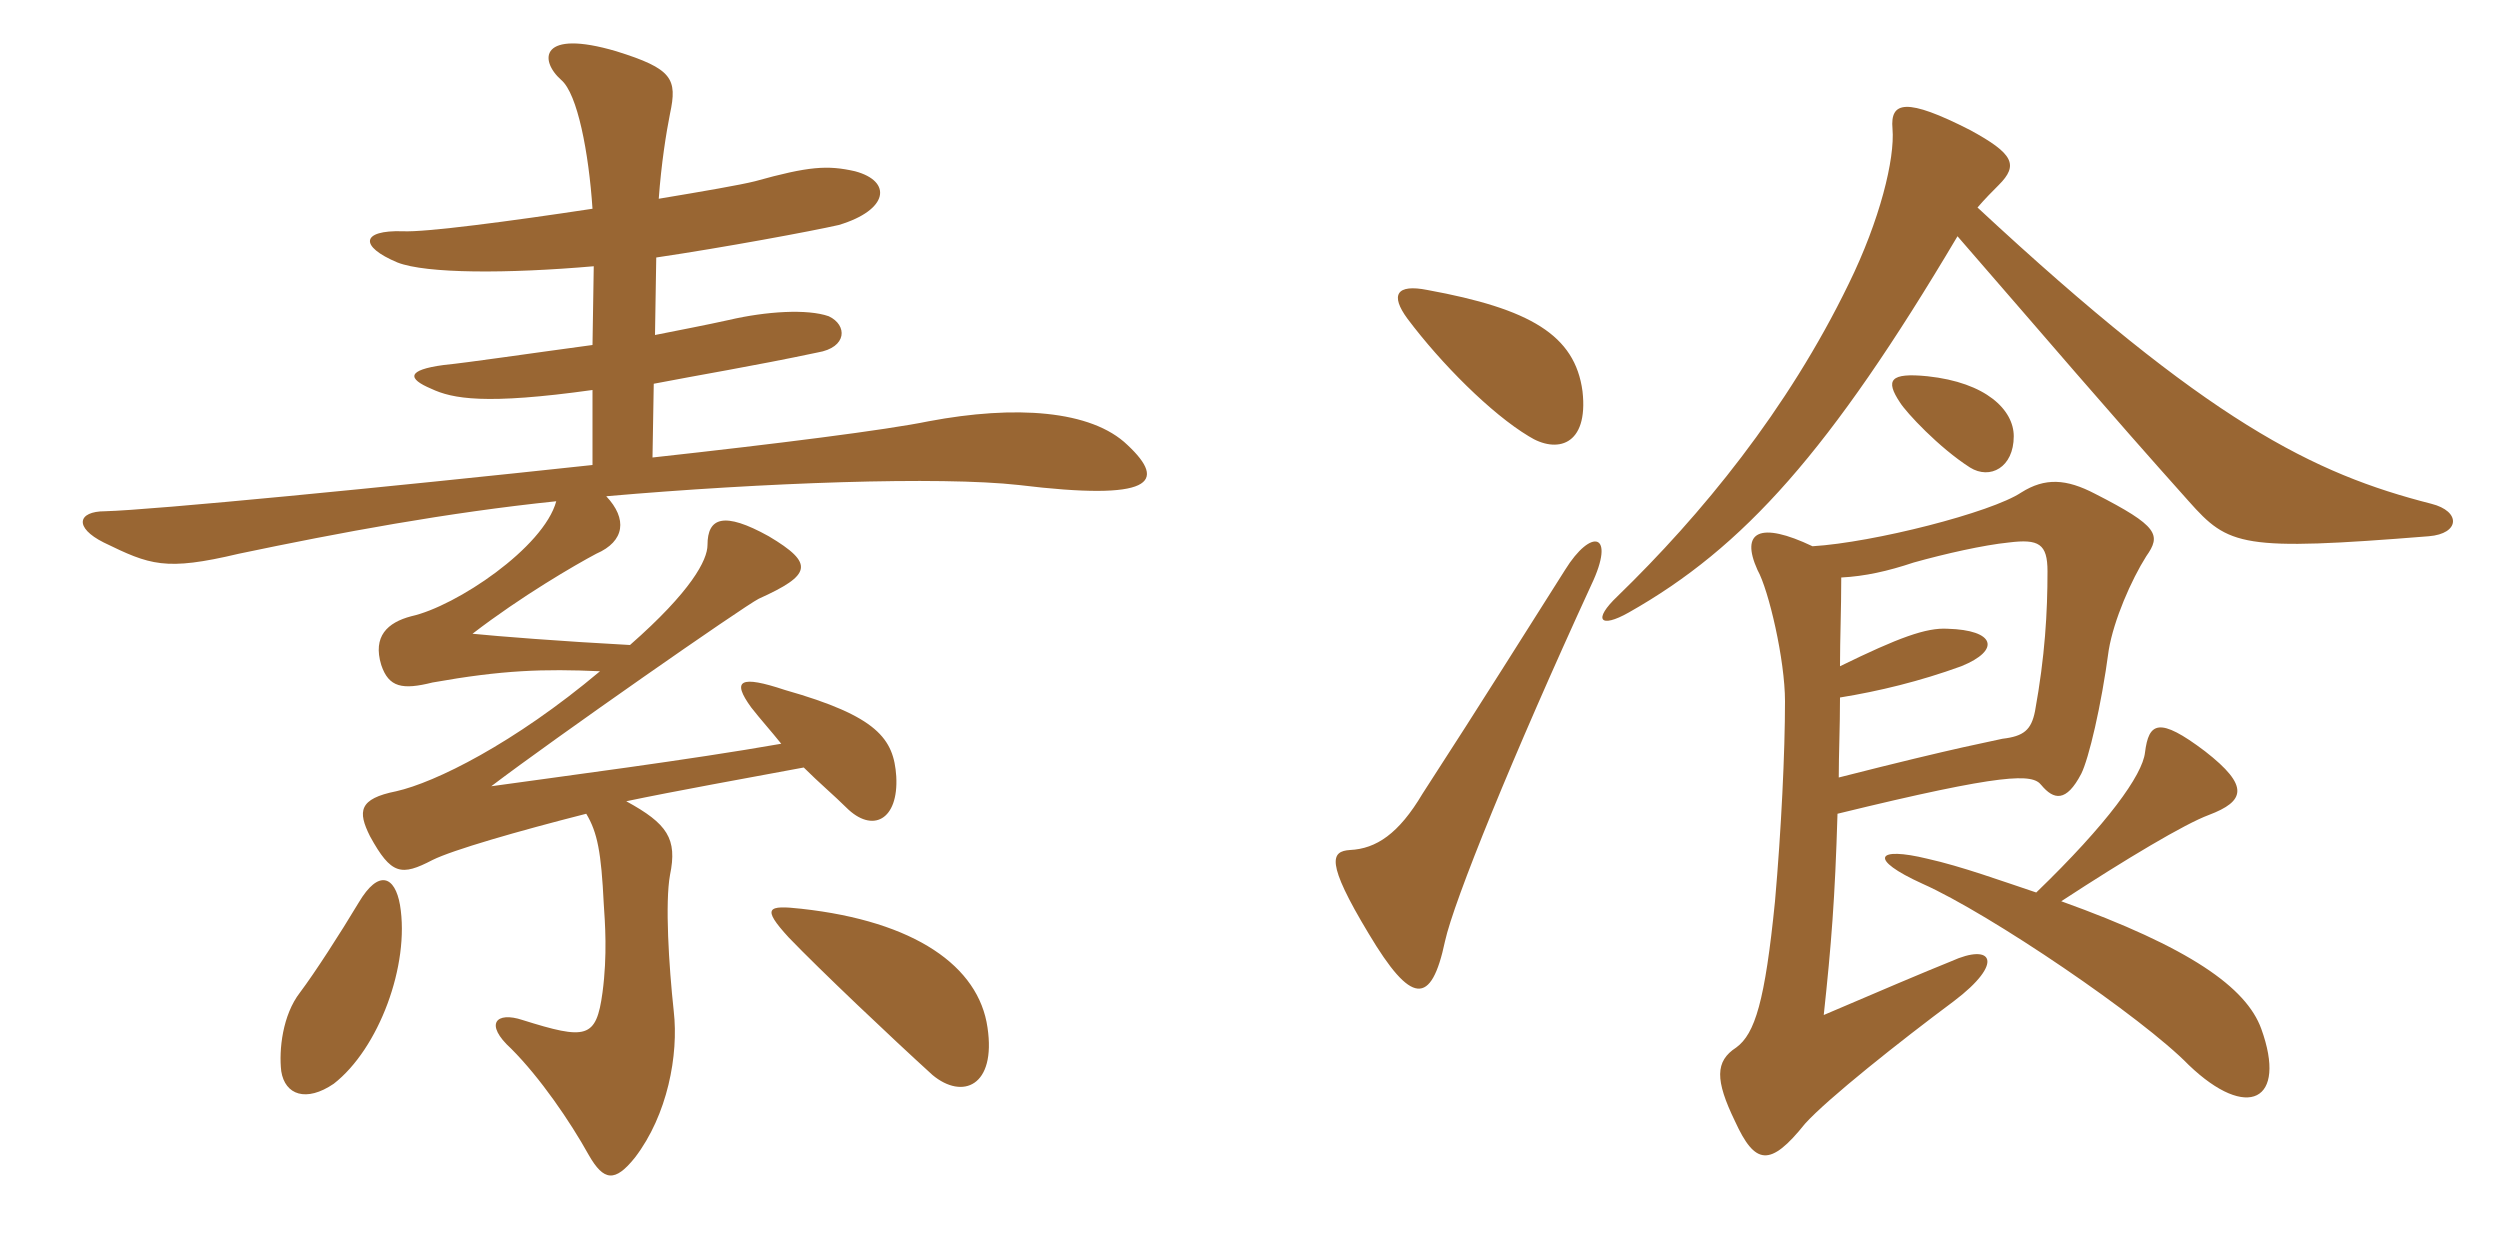 <svg xmlns="http://www.w3.org/2000/svg" xmlns:xlink="http://www.w3.org/1999/xlink" width="300" height="150"><path fill="#996633" padding="10" d="M135.30 53.40C130.95 49.20 121.80 48.60 111.45 50.55C106.35 51.60 93.30 53.25 78.30 54.90L78.45 46.05C83.85 45 90.30 43.95 98.10 42.30C101.70 41.70 101.70 39 99.45 37.95C96.90 37.05 91.95 37.35 87.45 38.40C84.75 39 81.60 39.60 78.60 40.20L78.75 30.90C86.85 29.70 97.35 27.75 100.65 27C106.65 25.20 107.10 21.75 102.60 20.55C99.30 19.80 97.05 19.95 90.60 21.75C88.80 22.20 84.45 22.95 79.05 23.85C79.35 19.65 79.95 15.90 80.40 13.65C81.30 9.45 80.70 8.25 73.95 6.15C64.80 3.45 64.65 7.20 67.35 9.60C69.30 11.25 70.65 18.30 71.10 25.05C61.20 26.55 51 27.90 48.30 27.75C43.35 27.60 43.05 29.55 47.70 31.50C51.15 32.85 60.90 32.85 71.25 31.95L71.10 41.40C63.30 42.45 56.25 43.50 53.25 43.80C48.75 44.40 48.90 45.45 51.75 46.65C54.30 47.85 58.20 48.60 71.10 46.80L71.10 55.80C46.05 58.50 18.30 61.20 12.60 61.35C9.30 61.35 8.85 63.30 12.45 65.10C18 67.80 19.80 68.55 28.65 66.45C40.80 63.90 53.70 61.50 66.75 60.15C65.25 65.70 54.75 72.75 49.35 73.95C46.50 74.70 44.70 76.35 45.75 79.80C46.65 82.50 48.30 82.80 51.90 81.90C60.30 80.40 65.25 80.25 72 80.55C61.65 89.25 52.20 93.90 47.55 94.95C43.05 95.85 42.90 97.35 44.40 100.35C46.95 105 48.15 105.15 51.90 103.20C54.30 102 62.10 99.75 70.35 97.65C71.70 99.90 72.15 102.30 72.45 108.45C72.60 110.70 72.90 114.60 72.30 119.10C71.55 124.65 70.35 124.80 62.70 122.40C59.55 121.35 58.05 122.85 61.35 125.85C64.80 129.30 68.40 134.55 70.65 138.60C72.45 141.75 73.80 141.90 76.20 138.90C80.10 133.80 81.45 126.60 80.85 121.35C80.25 115.80 79.80 108.30 80.40 105C81.30 100.65 80.10 98.85 75.15 96.15C80.85 94.95 90 93.30 96.45 92.10C98.25 93.90 100.20 95.55 101.55 96.90C104.70 100.05 107.85 98.40 107.55 93.15C107.25 88.65 105.30 85.95 94.20 82.80C88.80 81 87.75 81.60 90.15 84.90C91.20 86.25 92.55 87.75 93.75 89.25C82.65 91.20 67.50 93.15 58.95 94.35C66.45 88.65 89.25 72.75 91.05 71.85C97.35 69 97.80 67.65 92.25 64.35C86.85 61.35 84.90 62.10 84.90 65.40C84.90 67.20 82.95 70.95 75.60 77.40C67.20 76.95 59.70 76.35 56.70 76.05C62.55 71.55 69 67.80 71.55 66.45C75 64.95 75.30 62.25 72.75 59.55C91.65 57.90 112.80 57.15 122.25 58.20C138.30 60.15 140.10 57.90 135.30 53.40ZM48 108.60C47.40 105.15 45.45 104.25 43.05 108.30C40.80 112.05 37.80 116.70 36 119.10C33.90 121.80 33.45 126 33.75 128.55C34.20 131.40 36.75 132.30 40.05 130.05C45.45 125.85 49.20 115.80 48 108.60ZM118.50 123.30C117.45 115.95 109.80 110.55 96.15 109.05C92.10 108.60 91.35 108.90 94.65 112.50C98.40 116.40 106.95 124.50 111.90 129C115.50 132 119.55 130.35 118.50 123.30ZM190.95 70.20C193.95 63.90 190.95 63.30 187.80 68.40C183.60 75 177.90 84.15 170.70 95.25C167.85 100.05 165.15 101.85 162 102C159.75 102.15 159 103.35 164.25 112.05C169.35 120.60 171.75 120.75 173.40 112.95C174.45 108.15 181.50 90.75 190.95 70.20ZM189.90 46.95C189 40.20 183.60 37.05 171.30 34.80C167.55 34.05 166.80 35.40 168.90 38.25C172.95 43.65 178.95 49.65 183.45 52.35C186.75 54.45 190.65 53.55 189.90 46.95ZM244.35 107.10C240.30 105.75 235.35 103.95 231.30 103.05C225.15 101.55 224.10 103.05 230.70 106.05C238.80 109.65 257.10 122.10 262.65 127.80C269.70 134.55 274.50 132.15 271.35 123.45C269.55 118.50 262.80 113.70 247.35 108.15C255.15 103.05 262.20 98.85 265.05 97.80C269.40 96.15 270 94.35 264.60 90.15C259.05 85.95 257.85 86.70 257.40 90.30C257.10 93 252.90 98.85 244.35 107.10ZM220.65 93.30C220.65 90.45 220.80 87.30 220.80 83.70C225.45 82.95 230.40 81.75 235.35 79.95C240.15 78 239.40 75.60 233.70 75.45C231.15 75.30 227.85 76.50 220.80 79.95C220.80 76.65 220.95 73.20 220.95 69.30C223.80 69.15 226.50 68.55 229.65 67.50C233.40 66.45 238.05 65.40 241.05 65.10C244.65 64.65 245.70 65.25 245.70 68.55C245.70 73.50 245.40 78.75 244.20 85.35C243.75 87.60 242.85 88.35 240.30 88.65C239.10 88.95 235.35 89.55 220.65 93.30ZM217.50 65.55C211.20 62.55 208.80 63.75 210.90 68.40C212.25 70.80 214.20 79.20 214.20 84.15C214.20 90.30 213.75 99.60 213 108.15C211.80 120.15 210.60 124.05 208.35 125.70C205.80 127.35 205.80 129.60 208.20 134.55C210.60 139.80 212.40 140.10 216.60 134.85C219.30 131.85 228 124.95 234.45 120.15C240.60 115.50 239.10 113.10 234.15 115.35C231.15 116.55 225.15 119.10 218.85 121.80C219.75 113.40 220.20 107.85 220.50 97.65C240.75 92.70 243.90 92.85 244.95 94.20C246.45 96 247.95 96.30 249.75 92.85C250.65 91.05 252.15 84.75 253.05 78C253.65 74.40 255.75 69.60 257.55 66.75C259.35 64.20 259.05 63.15 251.40 59.25C247.95 57.45 245.40 57.30 242.55 59.10C238.95 61.50 224.85 65.10 217.50 65.55ZM241.65 52.35C241.65 49.20 238.35 45.90 231.30 45.15C226.80 44.70 226.20 45.60 228 48.30C228.75 49.50 232.65 53.70 236.40 56.10C238.80 57.60 241.65 56.10 241.65 52.35ZM234.90 28.35C245.85 40.95 252.45 48.75 262.65 60.15C267.45 65.55 268.95 66.15 291.45 64.35C295.20 64.05 295.35 61.35 291.75 60.45C277.65 56.85 265.05 50.70 237.30 24.90C238.20 23.85 239.10 22.95 239.85 22.20C242.25 19.80 241.65 18.45 236.40 15.60C228.75 11.70 226.80 12.15 227.10 15.45C227.40 19.05 225.60 26.40 221.85 34.05C214.50 49.20 204.15 61.80 194.10 71.55C191.10 74.40 192 75.45 195.45 73.50C209.25 65.70 219.60 54.15 234.90 28.35Z"/></svg>
